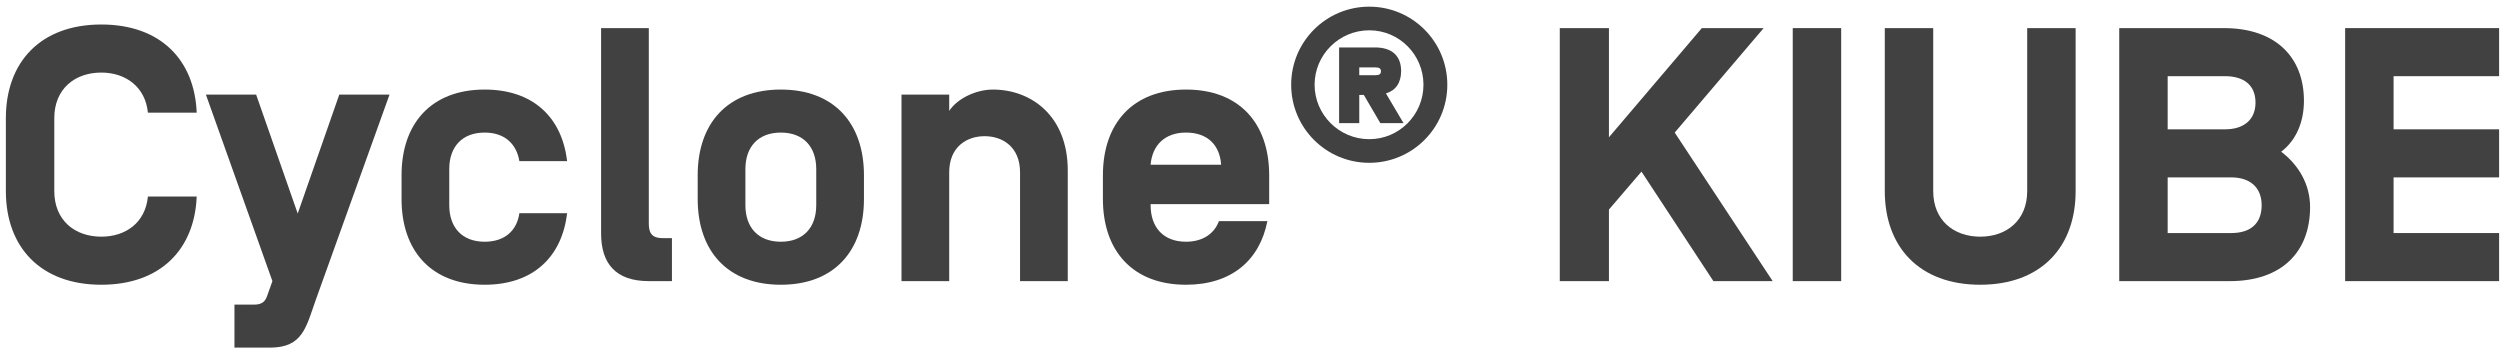 <svg width="249" height="35" viewBox="0 0 249 35" fill="none" xmlns="http://www.w3.org/2000/svg">
<path d="M238.4 7.588V12.88H248.912V17.668H238.4V23.212H248.912V28H233.576V2.8H248.912V7.588H238.4Z" fill="#414141"/>
<path d="M211.076 28V2.8H221.516C226.628 2.8 229.472 5.68 229.472 10.036C229.472 12.124 228.716 13.96 227.204 15.112C228.968 16.444 230.084 18.388 230.084 20.62C230.084 25.084 227.276 28 222.092 28H211.076ZM215.9 23.212H222.236C224.216 23.212 225.26 22.204 225.26 20.44C225.26 18.64 224.072 17.668 222.236 17.668H215.9V23.212ZM224.648 10.216C224.648 8.452 223.46 7.588 221.624 7.588H215.9V12.88H221.624C223.46 12.88 224.648 11.944 224.648 10.216Z" fill="#414141"/>
<path d="M201.909 2.8H206.733V19.036C206.733 24.616 203.277 28.36 197.229 28.36C191.181 28.36 187.725 24.616 187.725 19.036V2.8H192.549V19.036C192.549 21.952 194.601 23.572 197.229 23.572C199.857 23.572 201.909 21.952 201.909 19.036V2.8Z" fill="#414141"/>
<path d="M183.381 2.8V28H178.557V2.8H183.381Z" fill="#414141"/>
<path d="M160.25 20.872V28H155.354V2.8H160.25V13.672L169.502 2.8H175.658L166.802 13.204L176.558 28H170.654L163.49 17.092L160.25 20.872Z" fill="#414141"/>
<path d="M128.601 8.44C128.601 4.142 132.079 0.664 136.377 0.664C140.675 0.664 144.153 4.142 144.153 8.44C144.153 12.739 140.675 16.216 136.377 16.216C132.079 16.216 128.601 12.739 128.601 8.44ZM130.934 8.44C130.934 11.421 133.375 13.862 136.377 13.862C139.379 13.862 141.777 11.421 141.777 8.44C141.777 5.459 139.379 3.018 136.377 3.018C133.375 3.018 130.934 5.459 130.934 8.44ZM139.79 12.263H137.479L135.837 9.455H135.383V12.263H133.375V4.725H136.96C138.667 4.725 139.552 5.589 139.552 7.079C139.552 8.224 139.034 9.002 138.04 9.304L139.79 12.263ZM135.383 6.712V7.49H137.003C137.392 7.49 137.543 7.36 137.543 7.101C137.543 6.842 137.392 6.712 137.003 6.712H135.383Z" fill="#414141"/>
<path d="M126.41 20.332H114.602V20.44C114.602 22.636 115.862 24.076 118.13 24.076C119.786 24.076 120.938 23.284 121.406 22.024H126.23C125.474 25.912 122.666 28.36 118.13 28.36C112.802 28.36 109.85 24.976 109.85 19.828V17.452C109.85 12.304 112.802 8.92 118.13 8.92C123.458 8.92 126.41 12.304 126.41 17.452V20.332ZM118.13 13.204C116.006 13.204 114.782 14.464 114.602 16.372V16.408H121.622V16.372C121.478 14.428 120.254 13.204 118.13 13.204Z" fill="#414141"/>
<path d="M106.349 16.984V28H101.597V17.164C101.597 14.644 99.869 13.564 98.069 13.564C96.269 13.564 94.541 14.644 94.541 17.164V28H89.789V9.424H94.541V11.044C95.369 9.784 97.241 8.92 98.897 8.92C102.677 8.92 106.349 11.512 106.349 16.984Z" fill="#414141"/>
<path d="M69.49 19.828V17.452C69.49 12.304 72.442 8.92 77.77 8.92C83.098 8.92 86.05 12.304 86.05 17.452V19.828C86.05 24.976 83.098 28.36 77.77 28.36C72.442 28.36 69.49 24.976 69.49 19.828ZM81.298 20.44V16.84C81.298 14.644 80.038 13.204 77.77 13.204C75.502 13.204 74.242 14.644 74.242 16.84V20.44C74.242 22.636 75.502 24.076 77.77 24.076C80.038 24.076 81.298 22.636 81.298 20.44Z" fill="#414141"/>
<path d="M65.989 23.716H66.925V28H64.621C61.309 28 59.869 26.236 59.869 23.248V2.8H64.621V22.24C64.621 23.104 64.837 23.716 65.989 23.716Z" fill="#414141"/>
<path d="M51.73 21.232H56.482C55.978 25.588 53.098 28.36 48.274 28.36C42.946 28.36 39.994 24.976 39.994 19.828V17.452C39.994 12.304 42.946 8.92 48.274 8.92C53.098 8.92 55.978 11.692 56.482 16.048H51.73C51.442 14.32 50.254 13.204 48.274 13.204C46.006 13.204 44.746 14.644 44.746 16.84V20.44C44.746 22.636 46.006 24.076 48.274 24.076C50.254 24.076 51.478 22.996 51.73 21.232Z" fill="#414141"/>
<path d="M38.796 9.424L31.488 29.764C30.48 32.572 30.192 34.624 26.88 34.624H23.352V30.34H25.332C26.196 30.34 26.448 29.908 26.592 29.512L27.132 28L20.508 9.424H25.512L29.652 21.268L33.792 9.424H38.796Z" fill="#414141"/>
<path d="M14.732 19.576H19.592C19.376 24.868 15.956 28.36 10.088 28.36C4.04 28.36 0.584 24.616 0.584 19.036V11.764C0.584 6.184 4.04 2.44 10.088 2.44C15.956 2.44 19.376 5.932 19.592 11.224H14.732C14.48 8.668 12.536 7.228 10.088 7.228C7.46 7.228 5.408 8.848 5.408 11.764V19.036C5.408 21.952 7.46 23.572 10.088 23.572C12.536 23.572 14.48 22.168 14.732 19.576Z" fill="#414141"/>
</svg>
